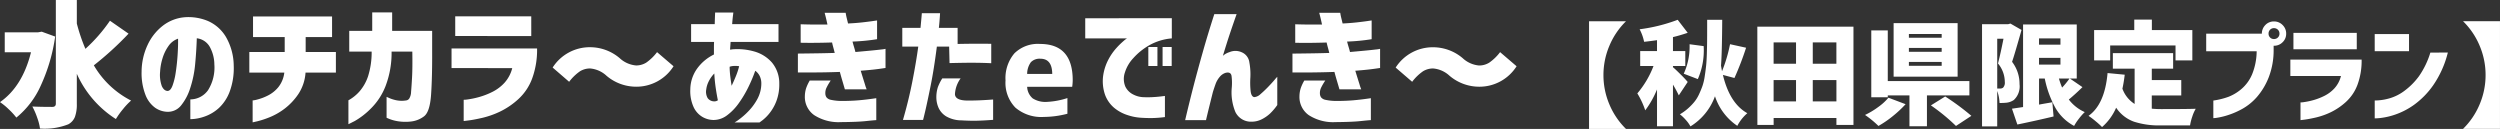 <svg xmlns="http://www.w3.org/2000/svg" width="446" height="23" viewBox="0 0 446 23">
  <rect x="0" y="0" width="446" height="23" fill="#333333" stroke="none"/>
  <path id="パス_44619" data-name="パス 44619" d="M-220.145-14.88l2.4.871a31.258,31.258,0,0,1-2.567,8.747,15.483,15.483,0,0,1-4.356,5.71,12.107,12.107,0,0,0-1.378-1.5,10.612,10.612,0,0,0-1.542-1.26q4-2.778,5.534-8.9h-4.686v-3.555h5.957Zm12.174-1.954,3.32,2.307a56.76,56.76,0,0,1-6.193,5.651A16.184,16.184,0,0,0-204.2-2.59a12.061,12.061,0,0,0-1.436,1.519A14.376,14.376,0,0,0-206.911.707a18.466,18.466,0,0,1-6.97-8.076v5.345A6.494,6.494,0,0,1-214.223.33a2.587,2.587,0,0,1-1.189,1.319,11.554,11.554,0,0,1-5.039.753,9.423,9.423,0,0,0-.506-1.966,12.841,12.841,0,0,0-.859-1.966q1.483.071,3.556.071.636,0,.636-.589V-20.531h3.744v4.191a31.271,31.271,0,0,0,1.531,4.521A28.054,28.054,0,0,0-207.971-16.835Zm10.243,12.526q.542.024.907-.918a11.664,11.664,0,0,0,.589-2.413q.224-1.472.33-3.073t.082-2.92a3.457,3.457,0,0,0-1.731,1.342,7.567,7.567,0,0,0-1.06,2.225,9.711,9.711,0,0,0-.412,2.319,5.949,5.949,0,0,0,.306,2.578Q-198.34-4.356-197.728-4.308Zm8.383-4.733a6.622,6.622,0,0,0-.824-3.143,3.065,3.065,0,0,0-2.308-1.519q-.071,2.284-.294,4.615a19.084,19.084,0,0,1-.883,4.285A9.314,9.314,0,0,1-195.3-1.695a3.014,3.014,0,0,1-2.5,1.107,4.043,4.043,0,0,1-2.107-.718,5.081,5.081,0,0,1-1.7-2.225,10.752,10.752,0,0,1-.718-4.215,11.4,11.4,0,0,1,1.06-4.744,9.276,9.276,0,0,1,2.708-3.438,7.351,7.351,0,0,1,3.838-1.519,8.982,8.982,0,0,1,4.25.671,7,7,0,0,1,3.191,2.837,10.436,10.436,0,0,1,1.389,5.109,12.008,12.008,0,0,1-.695,4.568,7.662,7.662,0,0,1-1.931,2.979A7.377,7.377,0,0,1-191.088.259a7.983,7.983,0,0,1-2.543.471V-2.8a3.892,3.892,0,0,0,3.155-1.636A7.6,7.6,0,0,0-189.345-9.041Zm6.24,1.46v-3.673h6.311v-2.661h-5.651v-3.673h14.1v3.673h-4.709v2.661h5.392v3.673h-5.416A7.9,7.9,0,0,1-174.393-3.7,11.091,11.091,0,0,1-176.83-1.13,11.644,11.644,0,0,1-179.467.377a15.989,15.989,0,0,1-2.166.718q-.859.2-.883.2V-2.613a4.635,4.635,0,0,0,.848-.165,9.108,9.108,0,0,0,1.86-.706,5.713,5.713,0,0,0,1.884-1.507,5.12,5.12,0,0,0,1.06-2.59Zm17.825-3.744v-3.7h4.1v-3.3h3.556v3.3h7.135v3.65q.024,4.568-.188,7.688T-151.94.224a4.719,4.719,0,0,1-2.39.93,8.559,8.559,0,0,1-2.225-.047,7.336,7.336,0,0,1-1.5-.389q-.542-.224-.565-.247v-3.72q.024,0,.483.212a6.442,6.442,0,0,0,1.236.389,4.868,4.868,0,0,0,1.766.035.791.791,0,0,0,.553-.33,2.37,2.37,0,0,0,.33-1.189q.082-.883.177-2.614t.047-4.58h-3.7a16.53,16.53,0,0,1-1.06,6.11,11.46,11.46,0,0,1-2.72,4.132,13.441,13.441,0,0,1-2.79,2.143q-1.107.565-1.13.565V-2.637a7.324,7.324,0,0,0,1.99-1.6,7.977,7.977,0,0,0,1.519-2.7,14.189,14.189,0,0,0,.636-4.391Zm18.249,2.943V-11.89h15.259a14.842,14.842,0,0,1-.871,5.345,9.41,9.41,0,0,1-2.472,3.7,13.574,13.574,0,0,1-3.25,2.213A15.6,15.6,0,0,1-141.5.483q-1.483.341-2.4.459t-.965.118V-2.731a4.631,4.631,0,0,0,.777-.071,15,15,0,0,0,1.907-.4,13.117,13.117,0,0,0,2.4-.918,7.4,7.4,0,0,0,2.2-1.648A6.132,6.132,0,0,0-136.2-8.382Zm.659-5.722v-3.508h13.563V-14.1Zm26.985,7.087a4.912,4.912,0,0,0-2.92-1.3,3.4,3.4,0,0,0-1.813.506,8.466,8.466,0,0,0-1.931,1.872l-2.943-2.543a7.853,7.853,0,0,1,6.687-3.626,8.172,8.172,0,0,1,5.275,1.954,4.912,4.912,0,0,0,2.92,1.3,3.4,3.4,0,0,0,1.813-.506,8.466,8.466,0,0,0,1.931-1.872l2.943,2.519a7.84,7.84,0,0,1-6.687,3.65A8.172,8.172,0,0,1-119.386-7.016Zm15.094-6.028v-3.179h4.215q.024-.918.047-1.483t.024-.589h3.25q0,.024-.071.589t-.141,1.483H-88.7v3.179h-8.548q0,.024-.035.506t-.059.859a1.518,1.518,0,0,0,.188-.012,1.589,1.589,0,0,0,.188-.035,10.943,10.943,0,0,1,3.932.377,6.54,6.54,0,0,1,3.144,1.954A5.756,5.756,0,0,1-88.563-5.6a8.361,8.361,0,0,1-.53,3.143A8.094,8.094,0,0,1-90.317-.317,7.565,7.565,0,0,1-91.554.919l-.542.4h-4.45A6.418,6.418,0,0,0-95.78.813,13.144,13.144,0,0,0-94.132-.624a9.86,9.86,0,0,0,1.637-2.2,5.863,5.863,0,0,0,.73-2.8,2.988,2.988,0,0,0-.283-1.33,2.547,2.547,0,0,0-.8-.954,27.115,27.115,0,0,1-1.236,2.931,19.672,19.672,0,0,1-1.707,2.861,9.532,9.532,0,0,1-2.1,2.166,4.007,4.007,0,0,1-2.4.824,4.023,4.023,0,0,1-1.954-.53A3.98,3.98,0,0,1-103.834-1.4a6.871,6.871,0,0,1-.6-3.214A6.482,6.482,0,0,1-103.2-8.323a8.051,8.051,0,0,1,2.979-2.484v-1.107q0-.565.024-1.13Zm6.876,4.638q.024.753.118,1.53t.235,1.648q.377-.777.754-1.7a12.518,12.518,0,0,0,.589-1.789,4.252,4.252,0,0,0-.907-.047,2.584,2.584,0,0,0-.789.141v.212Zm-2.661,5.957A.889.889,0,0,0-99.8-2.5a1.189,1.189,0,0,0,.283-.141q-.188-.895-.377-2.154t-.259-2.625a5.473,5.473,0,0,0-1,1.413,4.327,4.327,0,0,0-.436,1.413,2.286,2.286,0,0,0,.259,1.578A1.464,1.464,0,0,0-100.078-2.448ZM-84.749-16.2q1.436.047,2.461.047h2.319q-.212-.989-.353-1.53t-.141-.565h3.744q.071.471.188.942t.235.965q1.436-.071,2.578-.2t1.86-.235q.718-.106.742-.106v3.343a34.7,34.7,0,0,1-4.38.424q.118.471.259.93t.259.93q1.319-.118,2.567-.235t2.025-.212a5.014,5.014,0,0,0,.777-.118v3.414q-1.224.188-2.2.294t-2.225.2q.471,1.53.754,2.425a7.614,7.614,0,0,0,.306.895H-76.86q-.212-.73-.447-1.519T-77.755-7.7q-1.3.047-2.543.071t-2.378.024h-2.567v-3.367q2.1-.024,3.544-.047t3.026-.071q-.118-.494-.247-.954t-.224-.907q-1.531.047-2.743.059t-2.025,0l-.836-.012Zm1.625,10.03h3.744a9.5,9.5,0,0,0-.742,1.26,2.116,2.116,0,0,0-.224,1,1.3,1.3,0,0,0,.188.718,1.283,1.283,0,0,0,.754.459,9.155,9.155,0,0,0,1.978.212q1.648,0,3.038-.118t3.132-.377V.9q-.471.024-1.919.177t-4.392.177A8.035,8.035,0,0,1-82.347,0,3.964,3.964,0,0,1-84-3.367a4.946,4.946,0,0,1,.235-1.448A7.609,7.609,0,0,1-83.124-6.169Zm16.507-6.051v-3.343h3.25q.118-1.224.177-1.907t.059-.706h3.25q-.071,1.342-.212,2.614h3.344v2.873q3.3-.071,6-.024v3.461q-1.366-.071-2.99-.082t-4.45.059l-.071-2.943h-2.19q-.518,4.05-1.107,6.969T-62.52-.73q-.377,1.6-.4,1.6H-66.5q1.013-3.485,1.684-6.9t1.048-6.192Zm7.135,5.674h3.273a5.193,5.193,0,0,0-1.013,2.837q.071,1.095,2.213,1.118,1.319,0,2.3-.047t1.637-.094l.659-.047V.848Q-51.9.966-53.16,1T-56.044.942A5.482,5.482,0,0,1-58.752.248a3.485,3.485,0,0,1-1.389-1.53,4.642,4.642,0,0,1-.4-1.9,5.847,5.847,0,0,1,.271-1.8A8.346,8.346,0,0,1-59.482-6.545Zm15.141-.8h4.474q-.024-2.708-2.119-2.708a2.158,2.158,0,0,0-1.684.612A3.557,3.557,0,0,0-44.341-7.346Zm0,2.307a2.855,2.855,0,0,0,.989,2.06,4.212,4.212,0,0,0,2.543.624,13.737,13.737,0,0,0,3.65-.683v2.8A17.047,17.047,0,0,1-41.375.33a7.116,7.116,0,0,1-5.063-1.66A6.323,6.323,0,0,1-48.2-6.169a6.816,6.816,0,0,1,1.578-4.839,5.958,5.958,0,0,1,4.568-1.684q5.84,0,5.84,6.475a8.793,8.793,0,0,1-.094,1.177Zm21.616-3.72v-3.391H-21.1v3.391Zm2.543,0v-3.391h1.625v3.391Zm1.648-8.523v3.6a9.849,9.849,0,0,0-4.038,1.236,11.386,11.386,0,0,0-2.849,2.307,6.566,6.566,0,0,0-1.472,2.508,3.558,3.558,0,0,0,.071,2.555,3.066,3.066,0,0,0,1.378,1.389,4.354,4.354,0,0,0,1.637.483A17.458,17.458,0,0,0-22-3.2q.871-.047,1.542-.13t.695-.082V.354A20.262,20.262,0,0,1-22.042.53q-.989.012-2.049-.059A9.4,9.4,0,0,1-26.4.012a7.121,7.121,0,0,1-2.39-1.283A5.567,5.567,0,0,1-30.437-3.6a7.387,7.387,0,0,1-.318-3.6,8.807,8.807,0,0,1,.907-2.708,10.1,10.1,0,0,1,1.413-2.037,13.744,13.744,0,0,1,1.307-1.283,3.839,3.839,0,0,1,.589-.447h-7.441v-3.6Zm7.582-.73h3.979q-.683,1.931-1.236,3.591t-1.213,3.85a3.184,3.184,0,0,1,1.177-.659,2.7,2.7,0,0,1,2.178.024A2.255,2.255,0,0,1-4.7-9.406a11.752,11.752,0,0,1,.177,2.743A14.349,14.349,0,0,0-4.476-4.3q.118,1.024.659,1.095A1.843,1.843,0,0,0-2.71-3.743Q-2.074-4.285-1.38-5T-.214-6.274A6.05,6.05,0,0,1,.28-6.828v5.039A10.458,10.458,0,0,1-1-.282,6.371,6.371,0,0,1-2.475.742a4.01,4.01,0,0,1-1.86.436A3.076,3.076,0,0,1-7.2-.565,9.171,9.171,0,0,1-7.843-4.85a9.621,9.621,0,0,0-.035-2.131q-.13-.789-1.071-.553A2.21,2.21,0,0,0-10-6.8a4.068,4.068,0,0,0-.742,1.3q-.259.73-.471,1.413-.306,1.224-.624,2.508T-12.435.9h-3.72q.777-3.3,1.483-6.028t1.648-6.063Q-12.082-14.527-10.952-18.012ZM3.483-16.2q1.436.047,2.461.047H8.263q-.212-.989-.353-1.53t-.141-.565h3.744q.071.471.188.942t.235.965q1.436-.071,2.578-.2t1.86-.235q.718-.106.742-.106v3.343a34.7,34.7,0,0,1-4.38.424q.118.471.259.93t.259.93q1.319-.118,2.567-.235t2.025-.212a5.014,5.014,0,0,0,.777-.118v3.414q-1.224.188-2.2.294t-2.225.2q.471,1.53.754,2.425a7.615,7.615,0,0,0,.306.895H11.371q-.212-.73-.447-1.519T10.476-7.7q-1.3.047-2.543.071T5.555-7.6H2.988v-3.367q2.1-.024,3.544-.047t3.026-.071q-.118-.494-.247-.954t-.224-.907q-1.531.047-2.743.059t-2.025,0L3.483-12.9ZM5.108-6.169H8.852a9.5,9.5,0,0,0-.742,1.26,2.116,2.116,0,0,0-.224,1,1.3,1.3,0,0,0,.188.718,1.283,1.283,0,0,0,.754.459,9.155,9.155,0,0,0,1.978.212q1.648,0,3.038-.118t3.132-.377V.9q-.471.024-1.919.177t-4.392.177A8.035,8.035,0,0,1,5.885,0,3.964,3.964,0,0,1,4.236-3.367a4.946,4.946,0,0,1,.235-1.448A7.609,7.609,0,0,1,5.108-6.169Zm25.9-.848a4.912,4.912,0,0,0-2.92-1.3,3.4,3.4,0,0,0-1.813.506,8.466,8.466,0,0,0-1.931,1.872L21.4-8.476A7.853,7.853,0,0,1,28.09-12.1a8.172,8.172,0,0,1,5.275,1.954,4.912,4.912,0,0,0,2.92,1.3A3.4,3.4,0,0,0,38.1-9.359a8.466,8.466,0,0,0,1.931-1.872l2.943,2.519a7.84,7.84,0,0,1-6.687,3.65A8.172,8.172,0,0,1,31.01-7.016ZM55.9,2.469V-16.74h6.593a13.283,13.283,0,0,0-2.963,4.376,13.32,13.32,0,0,0-1.06,5.229,13.32,13.32,0,0,0,1.06,5.229,13.283,13.283,0,0,0,2.963,4.376ZM75.306-6.42l-2.512-.961a11.706,11.706,0,0,0,1.04-5.258l2.512.334A12.667,12.667,0,0,1,75.306-6.42ZM73.5-5.91,71.911-3.516a21.582,21.582,0,0,0-1.04-1.923V2H68.026V-4.575a16.746,16.746,0,0,1-2.1,3.728,14.672,14.672,0,0,0-1.413-3.022A16.715,16.715,0,0,0,67.4-8.755H65.024v-2.668h3v-1.943q-1.177.177-2.3.294a8.455,8.455,0,0,0-.8-2.237A29.8,29.8,0,0,0,71.715-17L73.5-14.68q-1.511.51-2.629.765v2.492h2.2v2.668h-2.2v.216q.412.334,1.393,1.315A17.716,17.716,0,0,1,73.5-5.91Zm8.34-.706-2.06-.549Q81-2.083,84.136-.337A7.707,7.707,0,0,0,82.35,1.919a10.2,10.2,0,0,1-3.983-5.278,10.489,10.489,0,0,1-4.376,5.376A5.844,5.844,0,0,0,73.157.86a7.634,7.634,0,0,0-1.05-1,8.967,8.967,0,0,0,1.452-1.05,10.4,10.4,0,0,0,1.128-1.167,6.418,6.418,0,0,0,.844-1.373q.363-.785.608-1.481a9.669,9.669,0,0,0,.4-1.727q.157-1.03.245-1.854t.128-2.1q.039-1.275.049-2.237t.01-2.492V-17h2.688q-.039,5.984-.216,8.182l.177,1a26.385,26.385,0,0,0,1.432-4.827l2.865.628A53.19,53.19,0,0,1,81.84-6.616ZM95.812-2.437h4.219V-6.243H95.812ZM88.826-6.243v3.807h4V-6.243Zm4-6.73h-4v3.807h4Zm7.2,3.807v-3.807H95.812v3.807ZM85.922-15.779h17.15V1.762H100.03V.526h-11.2V1.762h-2.9ZM118.809-13.8v-.667h-5.848v.667Zm0,2.512v-.687h-5.848v.687Zm0,2.492v-.687h-5.848v.687Zm2.845-7.613v9.556h-11.42v-9.556ZM109.312-3.1l3.061,1.158A20.491,20.491,0,0,1,110.058.212a18.157,18.157,0,0,1-2.531,1.727,16.847,16.847,0,0,0-2.394-1.962A14,14,0,0,0,107.5-1.446,9.636,9.636,0,0,0,109.312-3.1Zm14.442-.412H116.18V2h-3.12V-3.516h-3.866v.334h-2.943v-11.93h2.943v9.045h14.56ZM116.886-1.73l2.551-1.589a44.025,44.025,0,0,1,4.67,3.453L121.36,1.939A34.073,34.073,0,0,0,116.886-1.73Zm11.832-11.89v8.888h.491a.91.91,0,0,0,.549-.157,1.283,1.283,0,0,0,.314-1.02,5.2,5.2,0,0,0-1.217-3.3q.491-1.9.981-4.415Zm2.355-2.708,1.982,1.138q-1.275,4.513-1.688,5.69A6.44,6.44,0,0,1,132.7-5.517a3.3,3.3,0,0,1-1.02,2.825,2.889,2.889,0,0,1-1.217.471,9.762,9.762,0,0,1-1.334.059,6.9,6.9,0,0,0-.412-2.139V2.017h-2.708V-16.211h4.651Zm10.537,9.811h-1.884a14.087,14.087,0,0,0,.569,1.609A14.577,14.577,0,0,0,141.611-6.518Zm-5.435-3.689v1.2H140v-1.2ZM140-13.68h-3.826v1.118H140Zm1.688,7.162,2.237,1.53q-1.217,1.2-2.433,2.217a7.246,7.246,0,0,0,2.845,2.237A9.408,9.408,0,0,0,143.3.634a8.868,8.868,0,0,0-.863,1.3A8.378,8.378,0,0,1,139.1-1.289a18.082,18.082,0,0,1-1.9-5.229h-1.02v4.65q.392-.078,1.187-.216t1.187-.2l.216,2.531Q135.9.938,132.31,1.684l-.962-2.825.932-.137,1.05-.157V-16.171h9.576v9.654Zm7.182-5.906v2.668h-2.865v-5.415h7.162v-1.864h3.14v1.864h7.221v5.415h-3v-2.668ZM156.289-3.5v2.355a17.293,17.293,0,0,0,1.746.078q4.533,0,6.1-.059A6.56,6.56,0,0,0,163.52.261a8.89,8.89,0,0,0-.4,1.58h-5.239a14.566,14.566,0,0,1-4.778-.667,6.446,6.446,0,0,1-3.169-2.492,9.6,9.6,0,0,1-2.512,3.453,14.142,14.142,0,0,0-1.138-1.03,14.5,14.5,0,0,0-1.275-.971q2.9-2.06,3.395-7.633l3.061.294q-.157,1.334-.412,2.492a5.379,5.379,0,0,0,2.178,2.727v-6.3h-3.885V-11.05H160.1v2.767h-3.807v2.041h5.259V-3.5Zm22.782-11.027a.939.939,0,0,0-.285-.706.965.965,0,0,0-.7-.275.932.932,0,0,0-.687.275.956.956,0,0,0-.275.706.932.932,0,0,0,.275.687.932.932,0,0,0,.687.275.965.965,0,0,0,.7-.275A.915.915,0,0,0,179.071-14.523Zm-2.512-1.55a2.083,2.083,0,0,1,1.531-.628,2.1,2.1,0,0,1,1.54.638,2.1,2.1,0,0,1,.638,1.54,2.066,2.066,0,0,1-.638,1.53,2.116,2.116,0,0,1-1.54.628h-.059v.726a13.4,13.4,0,0,1-.9,4.964,12.048,12.048,0,0,1-2.06,3.424,9.865,9.865,0,0,1-2.531,2.09A13.933,13.933,0,0,1,170-.033a12.585,12.585,0,0,1-1.952.491,5.415,5.415,0,0,1-.775.088V-2.594A13.184,13.184,0,0,0,170-3.27a8.144,8.144,0,0,0,2.306-1.4,7.065,7.065,0,0,0,1.874-2.58,11.231,11.231,0,0,0,.824-4.13H166v-3.139h9.929A2.148,2.148,0,0,1,176.559-16.073Zm4.454,9.1V-9.893h12.715A12.368,12.368,0,0,1,193-5.439a7.842,7.842,0,0,1-2.06,3.081,11.312,11.312,0,0,1-2.708,1.844,13,13,0,0,1-2.61.932q-1.236.285-2,.383t-.8.1V-2.26a3.859,3.859,0,0,0,.648-.059,12.5,12.5,0,0,0,1.589-.334,10.931,10.931,0,0,0,2-.765,6.165,6.165,0,0,0,1.835-1.373,5.11,5.11,0,0,0,1.148-2.178Zm.549-4.768v-2.924h11.3v2.924Zm14.5.353v-3.061h6.122v3.061Zm13.049.235A17.832,17.832,0,0,1,206.483-5.3a14.706,14.706,0,0,1-3.424,3.483,13.029,13.029,0,0,1-3.365,1.736,12.5,12.5,0,0,1-2.6.6,9.8,9.8,0,0,1-1.03.069v-3.2a6.17,6.17,0,0,0,.8-.029,9.823,9.823,0,0,0,2.011-.4A8.282,8.282,0,0,0,201.46-4.4a12.154,12.154,0,0,0,2.5-2.541,14.934,14.934,0,0,0,2.031-4.209Zm9.3,13.617h-6.593a13.283,13.283,0,0,0,2.963-4.376,13.32,13.32,0,0,0,1.06-5.229,13.32,13.32,0,0,0-1.06-5.229,13.283,13.283,0,0,0-2.963-4.376h6.593Z" transform="translate(227.586 20.531)" fill="#fff"/>
</svg>
